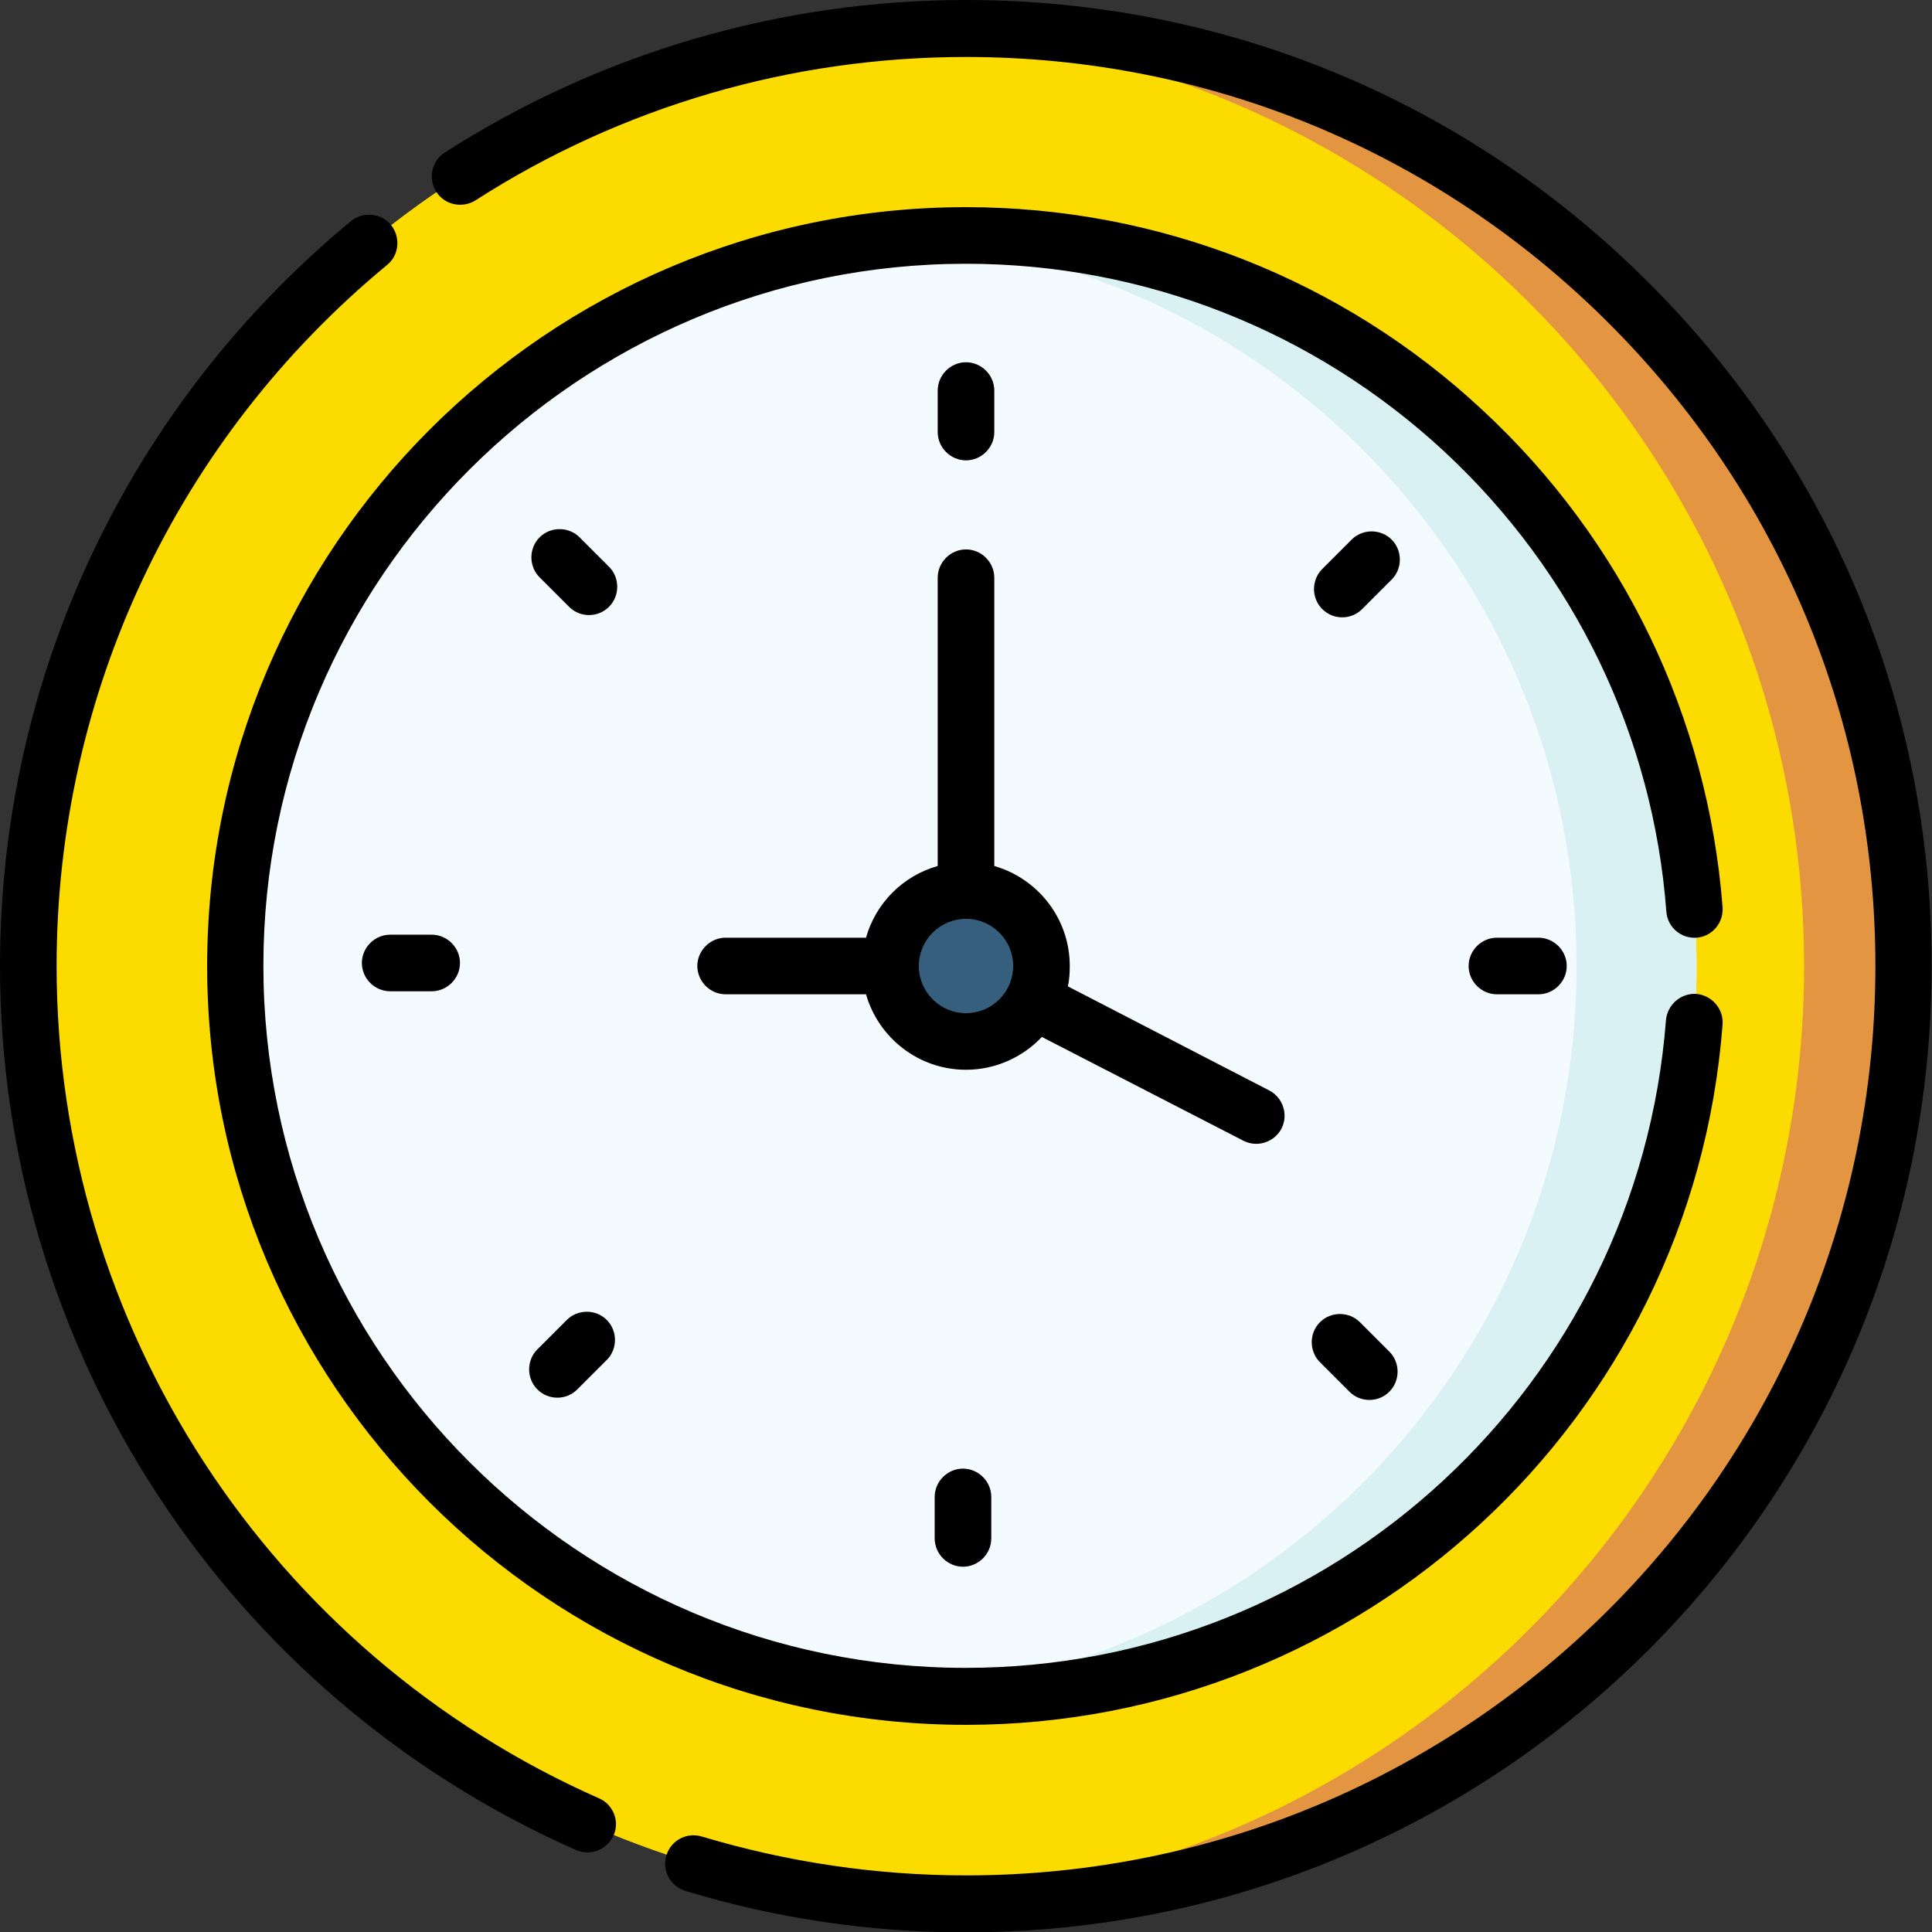 <?xml version="1.0" encoding="utf-8"?>
<!-- Generator: Adobe Illustrator 24.2.3, SVG Export Plug-In . SVG Version: 6.00 Build 0)  -->
<svg version="1.1" id="Capa_1" xmlns="http://www.w3.org/2000/svg" xmlns:xlink="http://www.w3.org/1999/xlink" x="0px" y="0px"
	 viewBox="0 0 512 512" style="enable-background:new 0 0 512 512;" xml:space="preserve">
<rect x="0" y="0" width="512" height="512" fill="#333333" stroke="none"/>
<style type="text/css">
	.st0{fill:#FBDB00;}
	.st1{fill:#E49542;}
	.st2{fill:#F4FBFF;}
	.st3{fill:#DAF1F4;}
	.st4{fill:#365E7D;}
</style>
<g>
	<circle class="st0" cx="256" cy="256" r="248.5"/>
	<path class="st1" d="M256,7.5c-4.4,0-8.8,0.1-13.2,0.4C373.9,14.7,478.1,123.2,478.1,256S373.9,497.3,242.8,504.1
		c4.4,0.2,8.8,0.4,13.2,0.4c137.2,0,248.5-111.3,248.5-248.5S393.2,7.5,256,7.5z"/>
	<circle class="st2" cx="256" cy="256" r="193.6"/>
	<path class="st3" d="M256,62.4c-5.4,0-10.7,0.2-15.9,0.7c99.5,8.1,177.7,91.4,177.7,193s-78.2,184.9-177.7,193
		c5.3,0.4,10.6,0.7,15.9,0.7c106.9,0,193.6-86.7,193.6-193.6S362.9,62.4,256,62.4z"/>
	<circle class="st4" cx="256" cy="256" r="20"/>
	<g>
		<path d="M256,122c4.1,0,7.5-3.4,7.5-7.5v-11c0-4.1-3.4-7.5-7.5-7.5s-7.5,3.4-7.5,7.5v11C248.5,118.6,251.9,122,256,122z"/>
		<path d="M368.8,143c-2.9-2.9-7.7-2.9-10.6,0l-7.8,7.8c-2.9,2.9-2.9,7.7,0,10.6c1.5,1.5,3.4,2.2,5.3,2.2c1.9,0,3.8-0.7,5.3-2.2
			l7.8-7.8C371.7,150.7,371.7,145.9,368.8,143L368.8,143z"/>
		<path d="M396.7,248.5c-4.1,0-7.5,3.4-7.5,7.5s3.4,7.5,7.5,7.5h11c4.1,0,7.5-3.4,7.5-7.5s-3.4-7.5-7.5-7.5H396.7z"/>
		<path d="M360.4,350.4c-2.9-2.9-7.7-2.9-10.6,0c-2.9,2.9-2.9,7.7,0,10.6l7.8,7.8c1.5,1.5,3.4,2.2,5.3,2.2s3.8-0.7,5.3-2.2
			c2.9-2.9,2.9-7.7,0-10.6L360.4,350.4z"/>
		<path d="M247.7,396.7v11c0,4.1,3.4,7.5,7.5,7.5c4.1,0,7.5-3.4,7.5-7.5v-11c0-4.1-3.4-7.5-7.5-7.5S247.7,392.6,247.7,396.7
			L247.7,396.7z"/>
		<path d="M150.2,349.8l-7.8,7.8c-2.9,2.9-2.9,7.7,0,10.6c1.5,1.5,3.4,2.2,5.3,2.2s3.8-0.7,5.3-2.2l7.8-7.8c2.9-2.9,2.9-7.7,0-10.6
			C157.9,346.9,153.1,346.9,150.2,349.8L150.2,349.8z"/>
		<path d="M103.4,247.7c-4.1,0-7.5,3.4-7.5,7.5c0,4.1,3.4,7.5,7.5,7.5h11c4.1,0,7.5-3.4,7.5-7.5c0-4.1-3.4-7.5-7.5-7.5L103.4,247.7z
			"/>
		<path d="M161.4,150.2l-7.8-7.8c-2.9-2.9-7.7-2.9-10.6,0c-2.9,2.9-2.9,7.7,0,10.6l7.8,7.8c1.5,1.5,3.4,2.2,5.3,2.2s3.8-0.7,5.3-2.2
			C164.3,157.9,164.3,153.1,161.4,150.2z"/>
		<path d="M276.1,274.8l53.4,27.5c3.7,1.9,8.2,0.4,10.1-3.2c1.9-3.7,0.4-8.2-3.2-10.1L283,261.4c0.4-1.8,0.5-3.6,0.5-5.4
			c0-12.6-8.5-23.2-20-26.5v-76.4c0-4.1-3.4-7.5-7.5-7.5s-7.5,3.4-7.5,7.5v76.4c-9.2,2.6-16.4,9.8-19,19h-37.2
			c-4.1,0-7.5,3.4-7.5,7.5s3.4,7.5,7.5,7.5h37.2c3.3,11.5,13.9,20,26.5,20C263.9,283.5,271.1,280.1,276.1,274.8L276.1,274.8z
			 M256,268.5c-6.9,0-12.5-5.6-12.5-12.5c0-6.9,5.6-12.5,12.5-12.5c6.9,0,12.5,5.6,12.5,12.5C268.5,262.9,262.9,268.5,256,268.5z"/>
		<path d="M449.6,248.5c4.1-0.3,7.2-3.9,6.9-8.1c-3.9-50.4-26.4-97.2-63.6-131.7C355.7,74,307,54.9,256,54.9
			C145.1,54.9,54.9,145.1,54.9,256S145.1,457.1,256,457.1c104.9,0,192.5-80.8,200.5-185.6c0.3-4.1-2.8-7.7-6.9-8.1
			c-4.1-0.3-7.7,2.8-8.1,6.9c-7.4,96.7-88.3,171.7-185.6,171.7c-102.6,0-186.1-83.5-186.1-186.1S153.4,69.9,256,69.9
			c47.2,0,92.2,17.7,126.8,49.8c34.4,32,55.3,75.3,58.8,121.9C441.9,245.7,445.5,248.8,449.6,248.5L449.6,248.5z"/>
		<path d="M437,75C388.7,26.6,324.4,0,256,0c-49.1,0-96.9,14-138.1,40.4c-3.5,2.2-4.5,6.9-2.3,10.4c2.2,3.5,6.9,4.5,10.4,2.3
			c38.8-24.9,83.7-38,130-38c64.4,0,124.9,25.1,170.4,70.6S497,191.6,497,256c0,133.2-107.8,241-241,241c-23.8,0-47.3-3.5-70-10.3
			c-4-1.2-8.2,1-9.4,5c-1.2,4,1,8.1,5,9.4c24,7.3,49,11,74.3,11c141.5,0,256-114.5,256-256C512,187.6,485.4,123.3,437,75L437,75z"/>
		<path d="M158.8,476.6C71.4,438,15,351.4,15,256c0-72.1,31.9-139.8,87.6-185.8c3.2-2.6,3.6-7.4,1-10.6c-2.6-3.2-7.4-3.6-10.6-1
			C33.9,107.5,0,179.4,0,256c0,101.4,59.9,193.3,152.7,234.3c1,0.4,2,0.6,3,0.6c2.9,0,5.6-1.7,6.9-4.5
			C164.3,482.7,162.5,478.2,158.8,476.6L158.8,476.6z"/>
	</g>
</g>
</svg>
